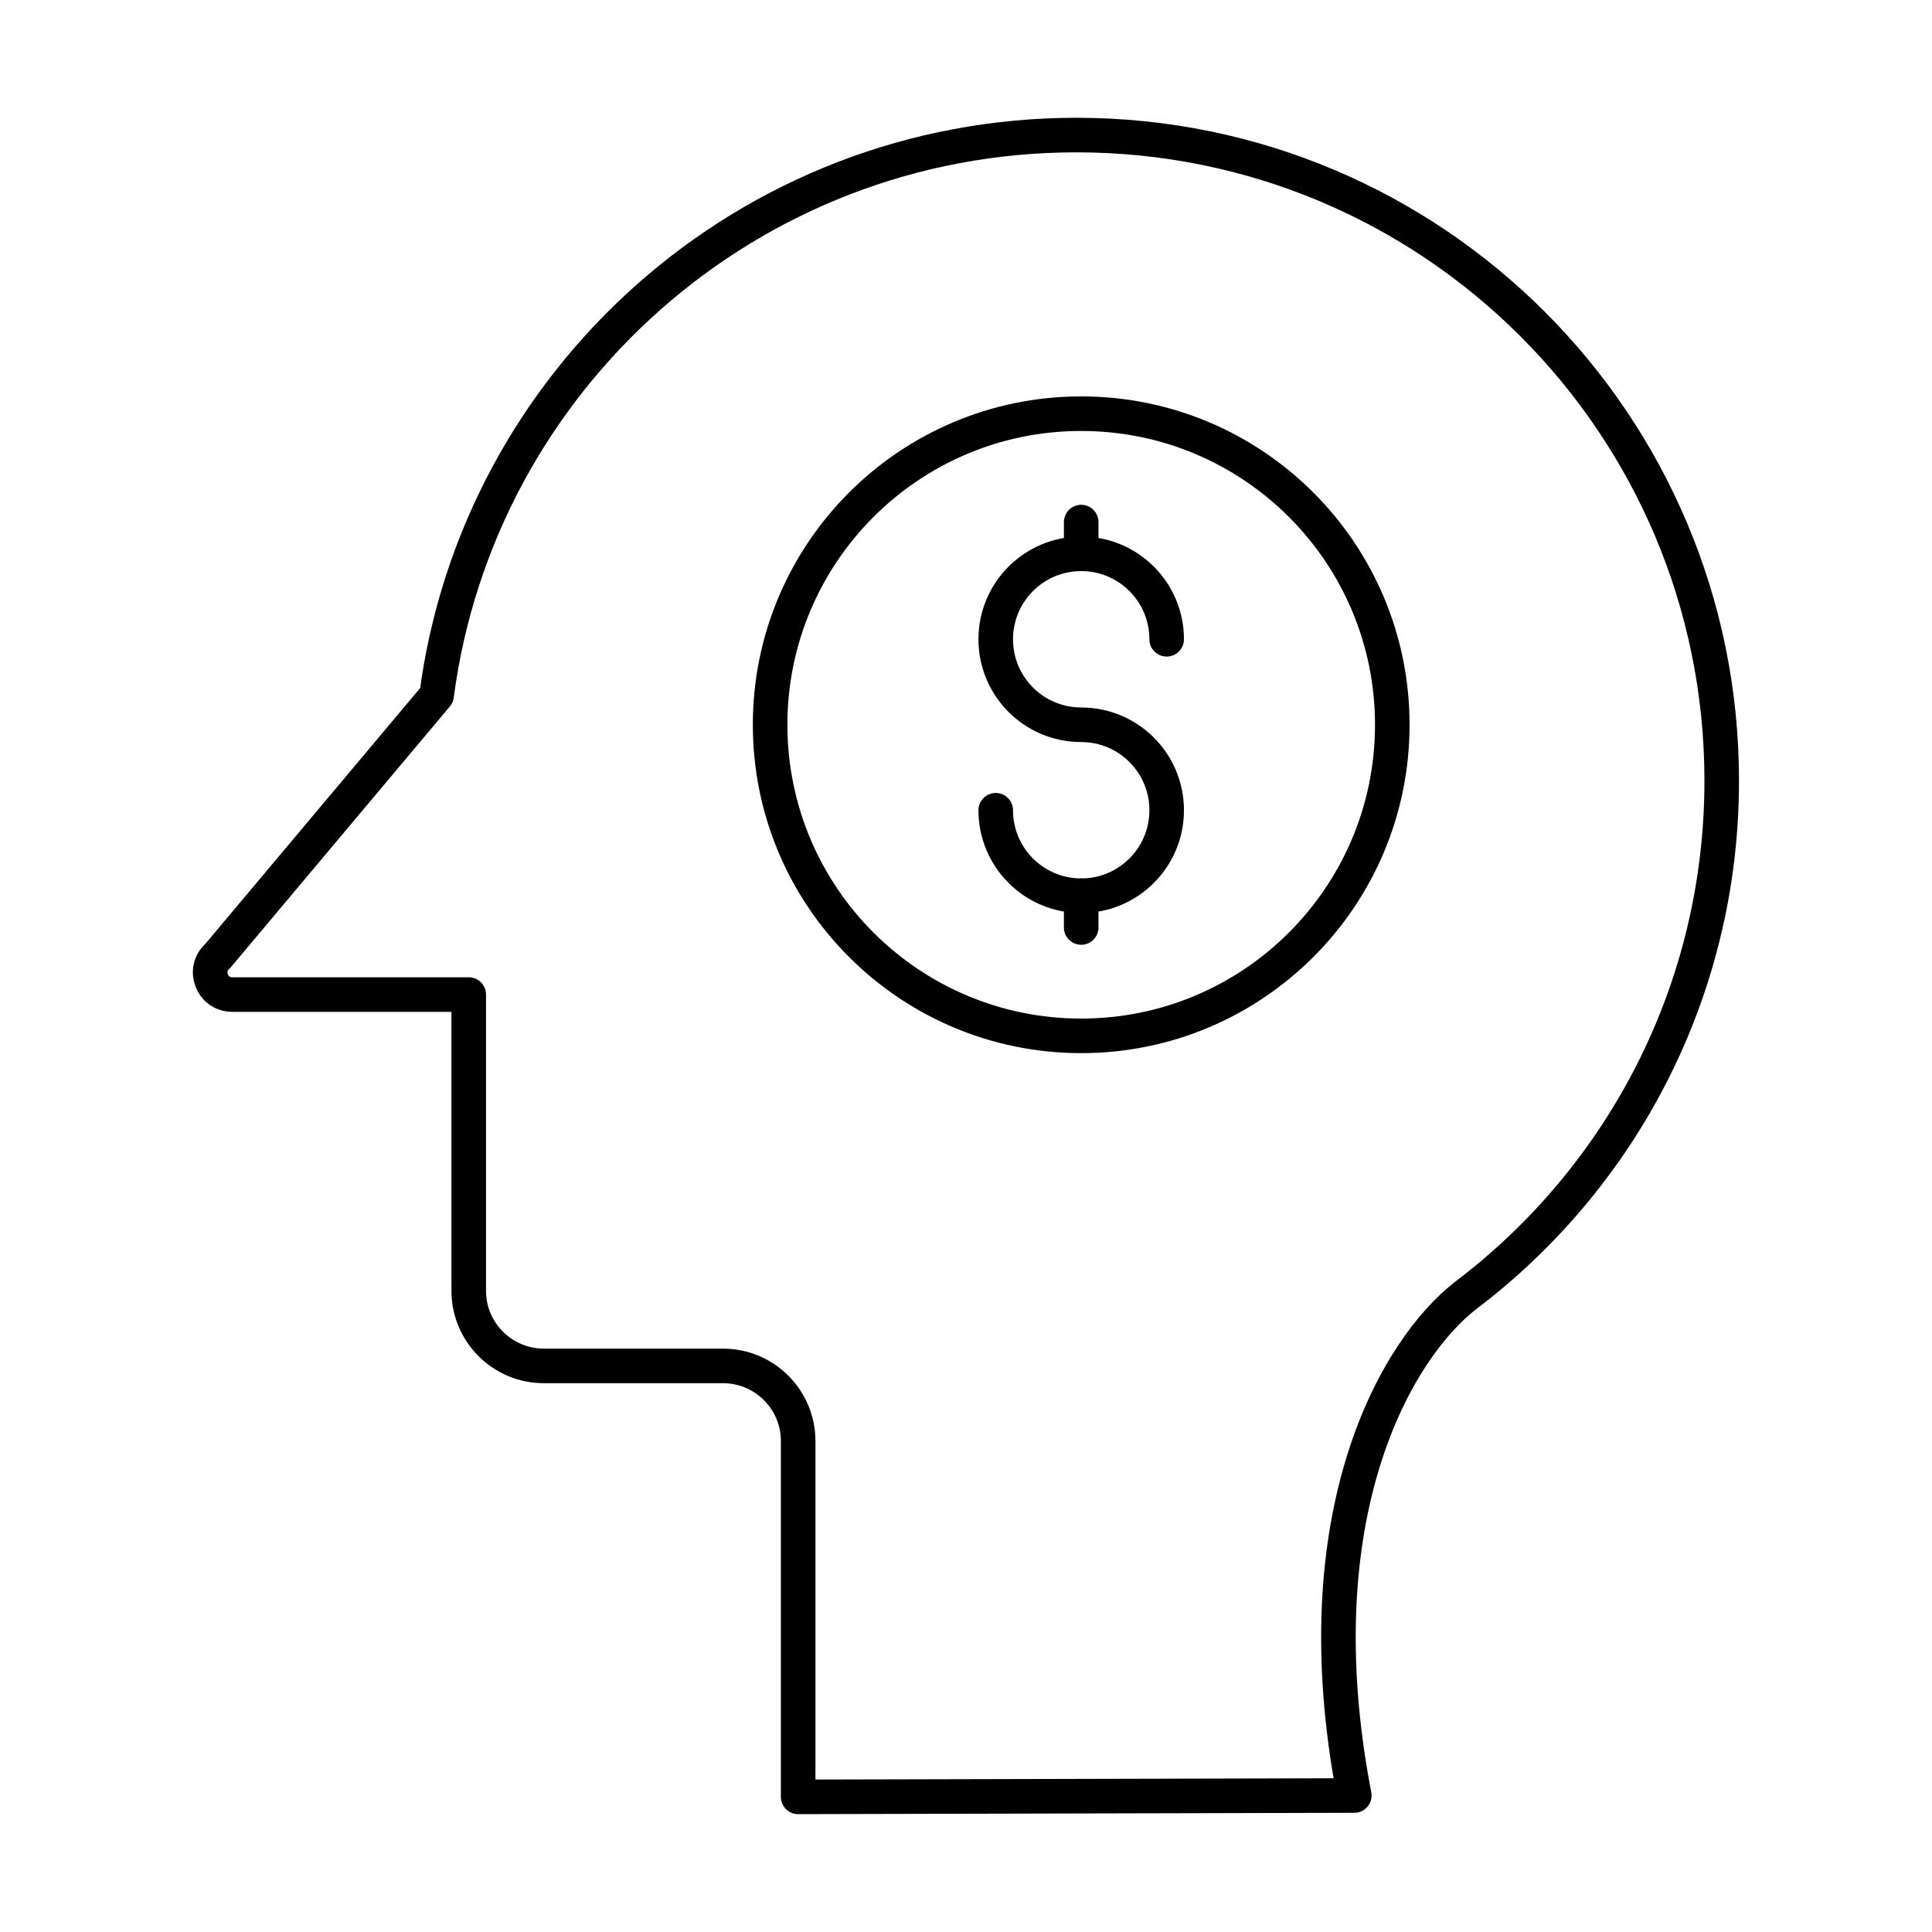 <?xml version="1.0" encoding="UTF-8"?>
<!-- Uploaded to: ICON Repo, www.svgrepo.com, Generator: ICON Repo Mixer Tools -->
<svg width="800px" height="800px" version="1.1" viewBox="144 144 512 512" xmlns="http://www.w3.org/2000/svg">
 <g fill="none" stroke="#000000" stroke-linecap="round" stroke-linejoin="round" stroke-miterlimit="10">
  <path transform="matrix(9.16 0 0 9.16 148.09 148.09)" d="m5.849 27.215 6.336-7.544c1.2-9.15 9.03-16.21 18.51-16.21 10.31 0 18.67 8.36 18.67 18.68 0 6.07-2.89 11.46-7.38 14.87-2.03 1.55-4.818 6.353-3.25 14.489l-16.09 0.039v-10.294c0-1.2-0.973-2.174-2.174-2.174h-5.183c-1.2 0-2.174-0.973-2.174-2.174v-8.57h-6.84c-0.587 0.002-0.864-0.723-0.426-1.113z"/>
  <path transform="matrix(9.16 0 0 9.16 148.09 148.09)" d="m28.361 22.995c0 1.366 1.107 2.473 2.473 2.473 1.366 0 2.473-1.107 2.473-2.473 0-1.366-1.107-2.473-2.473-2.473-1.366 0-2.473-1.107-2.473-2.473 0-1.366 1.107-2.473 2.473-2.473 1.366 0 2.473 1.107 2.473 2.473"/>
  <path transform="matrix(9.16 0 0 9.16 148.09 148.09)" d="m30.834 15.577v-0.919"/>
  <path transform="matrix(9.16 0 0 9.16 148.09 148.09)" d="m30.834 26.387v-0.919"/>
  <path transform="matrix(9.16 0 0 9.16 148.09 148.09)" d="m39.834 20.522c0 4.971-4.029 9-9 9-4.971 0-9-4.029-9-9 0-4.971 4.029-9 9-9 4.971 0 9 4.029 9 9"/>
 </g>
</svg>